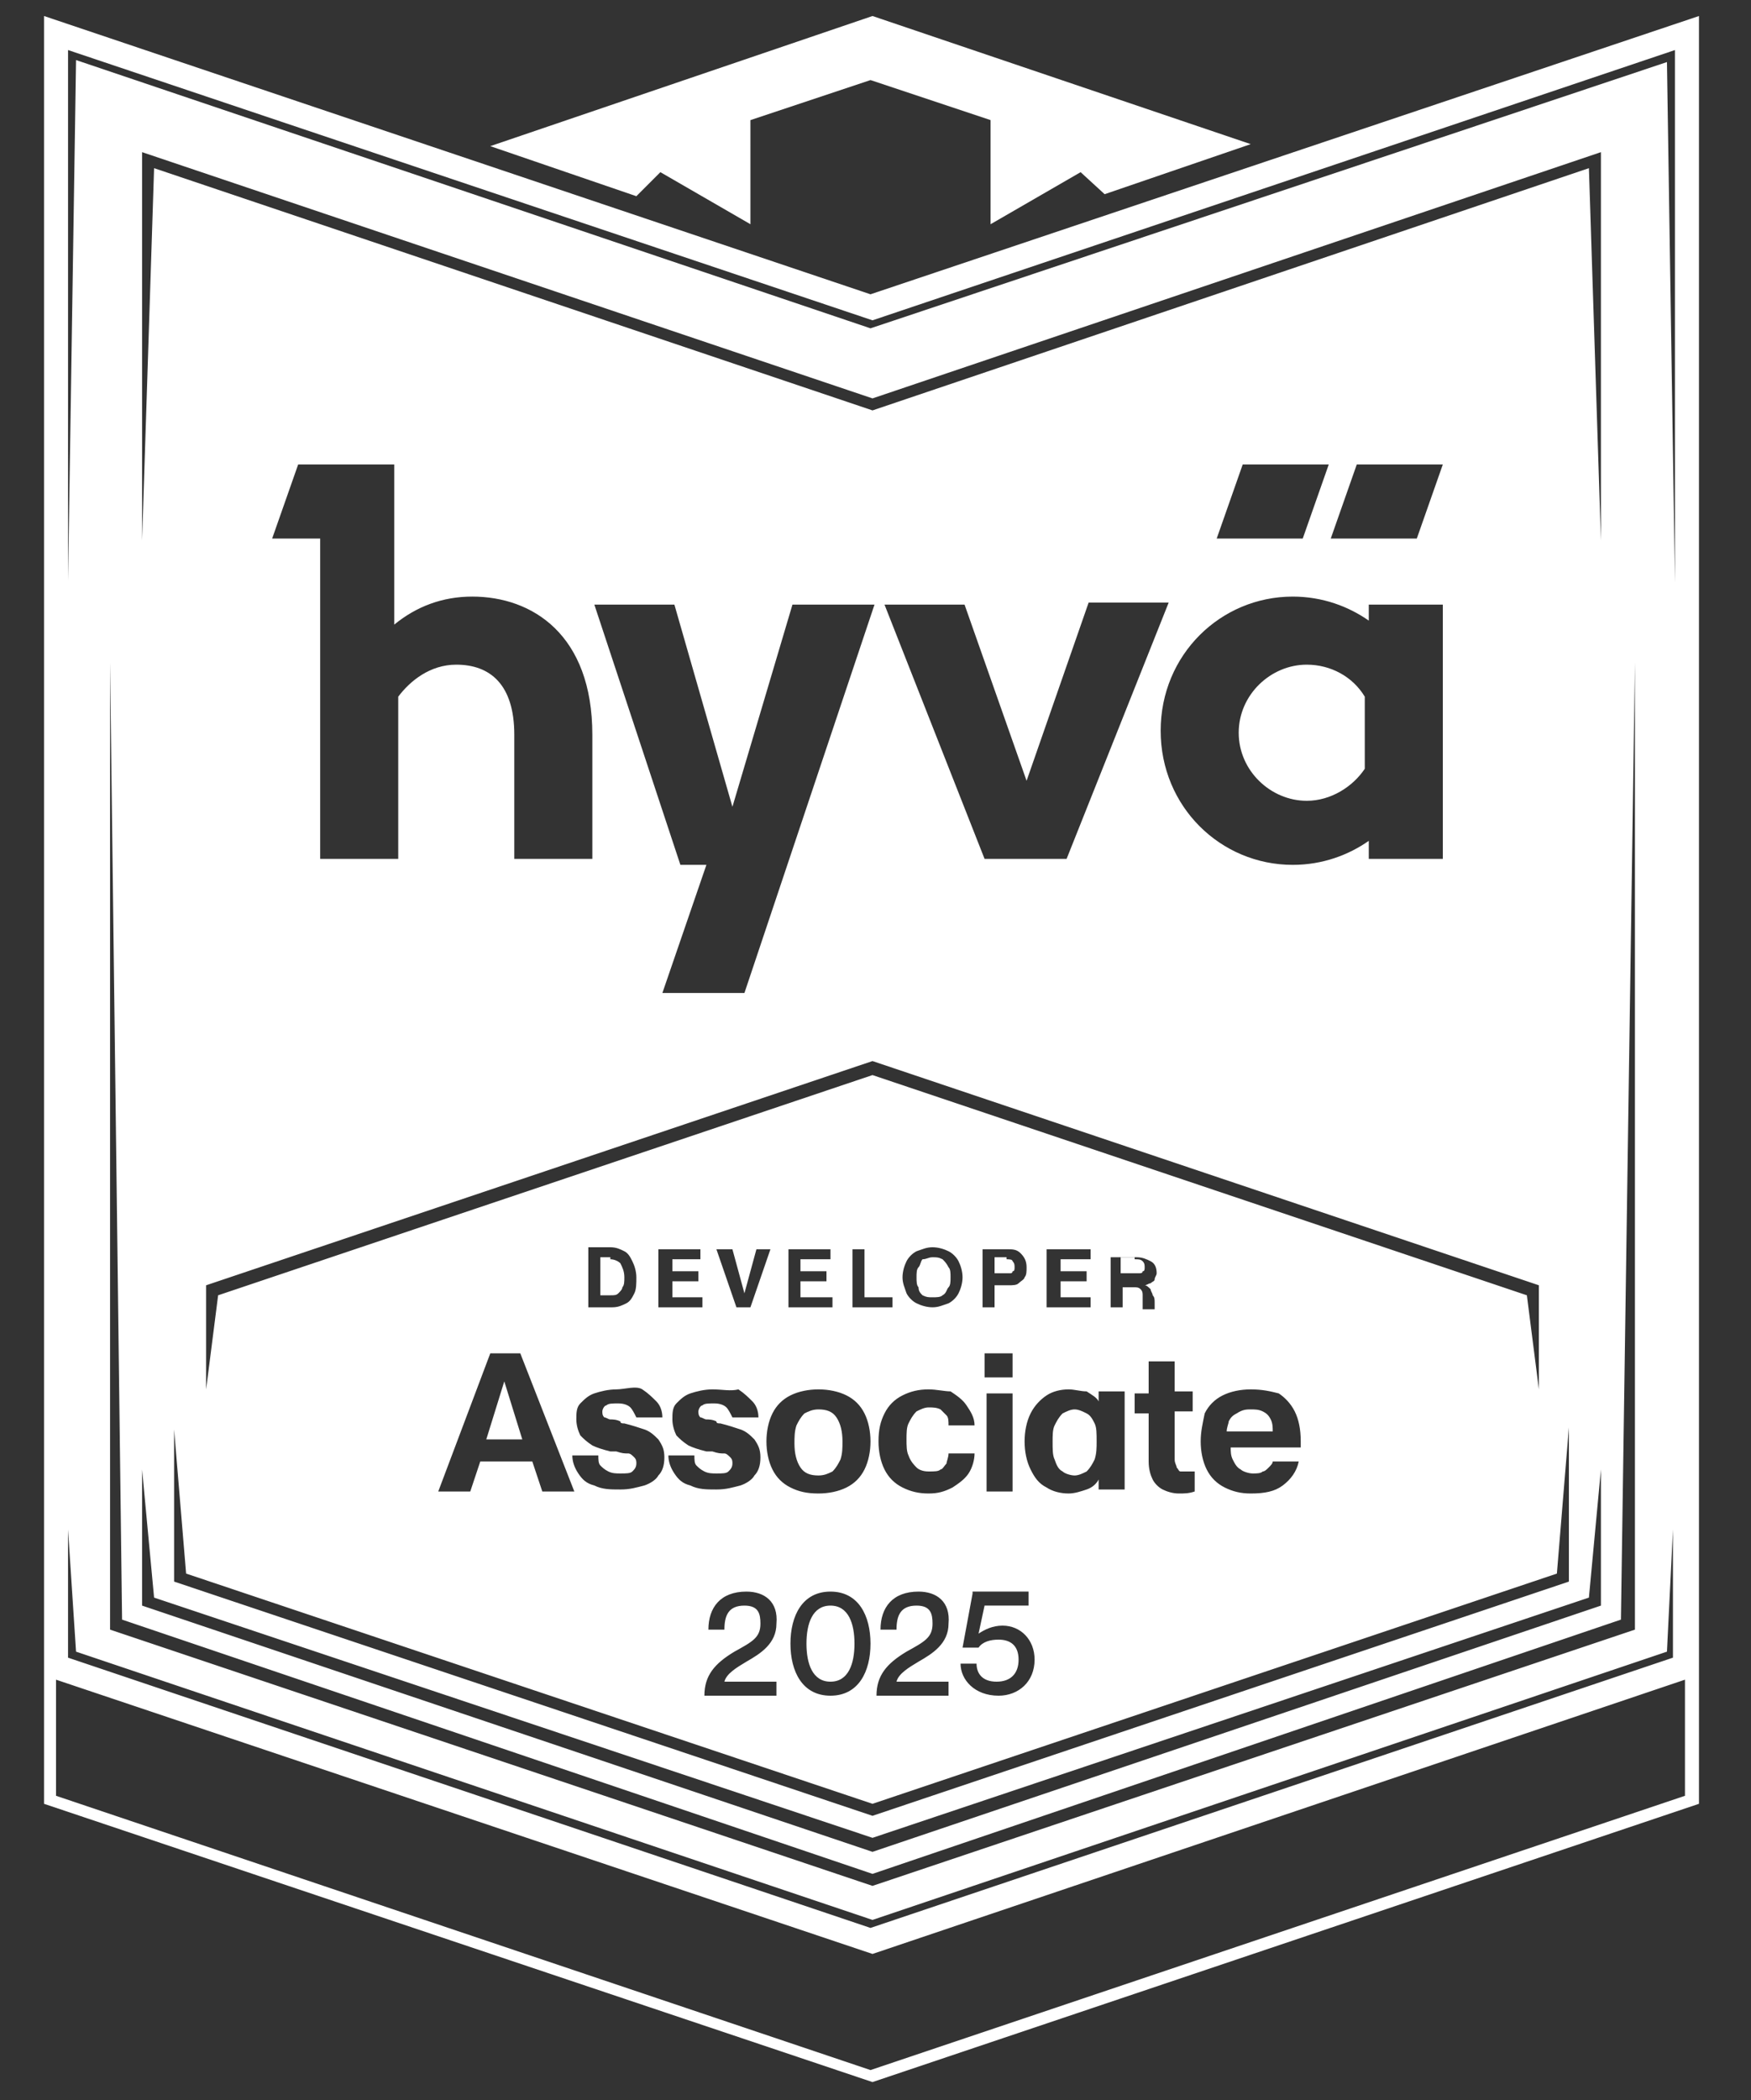 <svg xmlns="http://www.w3.org/2000/svg" xmlns:xlink="http://www.w3.org/1999/xlink" id="Livello_1" x="0px" y="0px" viewBox="0 0 87.5 104.9" style="enable-background:new 0 0 87.5 104.9;" xml:space="preserve"><rect x="0" y="0" width="87.5" height="104.9" fill="#333333" stroke="none"/><style type="text/css">	.st0{fill:#FFFFFF;}	.st1{fill-rule:evenodd;clip-rule:evenodd;fill:#FFFFFF;}</style><g>	<path class="st0" d="M33,8.6l4.5,2.6V6l6-2l6,2v5.2l4.5-2.6l1.2,1.1l7.3-2.5L43.6,0.8L24.5,7.3l7.3,2.5L33,8.6z"></path>	<path class="st0" d="M41.5,80.2c0.9,0,1.2,0.9,1.2,1.9S42.4,84,41.5,84c-0.9,0-1.2-0.9-1.2-1.9S40.6,80.2,41.5,80.2z"></path>	<path class="st0" d="M40.9,70.4c0.4,0,0.7,0.1,0.9,0.4c0.2,0.3,0.3,0.7,0.3,1.2c0,0.3,0,0.6-0.1,0.9c-0.1,0.2-0.2,0.4-0.4,0.6  c-0.2,0.1-0.4,0.2-0.7,0.2c-0.4,0-0.7-0.1-0.9-0.4c-0.2-0.3-0.3-0.7-0.3-1.2c0-0.3,0-0.6,0.1-0.9c0.1-0.2,0.2-0.4,0.4-0.6  C40.4,70.5,40.6,70.4,40.9,70.4z"></path>	<path class="st0" d="M62.5,70.4c0.2,0,0.4,0,0.6,0.1c0.2,0.1,0.3,0.2,0.4,0.4c0.1,0.2,0.1,0.4,0.1,0.6h-2.3c0-0.2,0.1-0.4,0.1-0.5  c0.1-0.2,0.2-0.3,0.4-0.4C62.1,70.4,62.3,70.4,62.5,70.4z"></path>	<path class="st0" d="M53.7,70.4c0.2,0,0.4,0.1,0.6,0.2c0.2,0.1,0.3,0.3,0.4,0.5s0.1,0.5,0.1,0.9c0,0.3,0,0.6-0.1,0.9  c-0.1,0.2-0.2,0.4-0.4,0.6c-0.2,0.1-0.4,0.2-0.6,0.2c-0.2,0-0.5-0.1-0.6-0.2c-0.2-0.1-0.3-0.3-0.4-0.6c-0.1-0.2-0.1-0.5-0.1-0.9  c0-0.3,0-0.6,0.1-0.8c0.1-0.2,0.2-0.4,0.4-0.6C53.3,70.5,53.5,70.4,53.7,70.4z"></path>	<path class="st0" d="M25.2,69l0.9,2.9h-1.8L25.2,69L25.2,69z"></path>	<path class="st0" d="M46.6,62.8c0.2,0,0.3,0,0.5,0.1c0.1,0.1,0.2,0.2,0.3,0.4c0.1,0.1,0.1,0.3,0.1,0.5c0,0.2,0,0.4-0.1,0.5  c-0.1,0.1-0.1,0.3-0.3,0.4c-0.1,0.1-0.3,0.1-0.5,0.1c-0.2,0-0.3,0-0.5-0.1c-0.1-0.1-0.2-0.2-0.2-0.4c-0.1-0.1-0.1-0.3-0.1-0.5  c0-0.2,0-0.4,0.1-0.5c0.1-0.1,0.1-0.3,0.2-0.4C46.3,62.9,46.4,62.8,46.6,62.8z"></path>	<path class="st0" d="M30.5,62.9c0.2,0,0.4,0.1,0.5,0.2c0.1,0.2,0.2,0.4,0.2,0.7c0,0.2,0,0.4-0.1,0.5c0,0.1-0.1,0.2-0.2,0.3  c-0.1,0.1-0.2,0.1-0.4,0.1H30v-1.9H30.5z"></path>	<path class="st0" d="M50.3,62.9c0.1,0,0.3,0,0.3,0.1c0.1,0.1,0.1,0.2,0.1,0.3c0,0.1,0,0.2-0.1,0.2c0,0.1-0.1,0.1-0.1,0.1  c-0.1,0-0.1,0-0.2,0h-0.6v-0.8H50.3z"></path>	<path class="st0" d="M56.7,62.9c0.2,0,0.3,0,0.4,0.1c0.1,0.1,0.1,0.2,0.1,0.3c0,0.1,0,0.2-0.1,0.2c0,0.1-0.1,0.1-0.2,0.1  c-0.1,0-0.2,0-0.3,0h-0.6v-0.8H56.7z"></path>	<path class="st0" d="M65.3,33.2c1.2,0,2.3,0.6,2.9,1.6v3.6c-0.6,0.9-1.7,1.6-2.9,1.6c-1.8,0-3.4-1.5-3.4-3.4  C61.9,34.7,63.5,33.2,65.3,33.2z"></path>	<path class="st1" d="M84.9,90.1L43.6,104L2.2,90.1V0.8l41.3,13.9L84.9,0.8V90.1z M43.6,97.6L2.8,83.9v5.8l40.7,13.7l40.7-13.7v-5.8  L43.6,97.6z M83.3,82.5L43.6,95.9L3.8,82.5l-0.4-6.1v6.4l40.1,13.5l40.1-13.5v-6.4L83.3,82.5z M81,80.9L43.6,93.6L6.1,80.9  L5.5,33.1v48.3l38.1,12.8l38.1-12.8V33.1L81,80.9z M79.4,79.8L43.6,91.8L7.7,79.8l-0.6-6.4v6.8l36.5,12.3L80,80.2v-6.8L79.4,79.8z   M77.8,78.6L43.6,90.1L9.3,78.6l-0.6-7.2V79l34.9,11.7L78.4,79v-7.7L77.8,78.6z M41.5,79.5c-1.4,0-2,1.2-2,2.6s0.6,2.6,2,2.6  c1.4,0,2-1.2,2-2.6S42.9,79.5,41.5,79.5z M48.6,79.6l-0.5,2.7h0.8c0.2-0.3,0.6-0.4,1-0.4c0.6,0,1,0.3,1,1c0,0.7-0.4,1.1-1.1,1.1  c-0.7,0-1-0.4-1-0.9H48c0,0.8,0.7,1.6,1.9,1.6c1,0,1.8-0.7,1.8-1.8c0-1-0.7-1.7-1.6-1.7c-0.5,0-0.9,0.2-1.2,0.4v0l0.3-1.4h2.2v-0.7  H48.6z M37.3,79.5c-1.3,0-1.9,0.8-1.9,1.9h0.8c0-0.7,0.2-1.2,1-1.2c0.7,0,0.8,0.4,0.8,0.9c0,0.7-0.4,0.9-1.3,1.4  c-1,0.6-1.5,1.2-1.5,2.2h3.6v-0.7h-2.6v0c0.1-0.4,0.6-0.7,1.1-1c0.7-0.4,1.5-0.9,1.5-1.9C38.9,80,38.2,79.5,37.3,79.5z M45.9,79.5  c-1.3,0-1.9,0.8-1.9,1.9h0.8c0-0.7,0.2-1.2,1-1.2c0.7,0,0.8,0.4,0.8,0.9c0,0.7-0.4,0.9-1.3,1.4c-1,0.6-1.5,1.2-1.5,2.2h3.6v-0.7  h-2.6v0c0.1-0.4,0.6-0.7,1.1-1c0.7-0.4,1.5-0.9,1.5-1.9C47.5,80,46.8,79.5,45.9,79.5z M40.9,69.4c-0.5,0-1,0.1-1.4,0.3  c-0.4,0.2-0.7,0.5-0.9,0.9c-0.2,0.4-0.3,0.9-0.3,1.4c0,0.5,0.1,1,0.3,1.4c0.2,0.4,0.5,0.7,0.9,0.9c0.4,0.2,0.8,0.3,1.4,0.3  c0.5,0,1-0.1,1.4-0.3c0.4-0.2,0.7-0.5,0.9-0.9c0.2-0.4,0.3-0.9,0.3-1.4c0-0.5-0.1-1-0.3-1.4c-0.2-0.4-0.5-0.7-0.9-0.9  C41.9,69.5,41.4,69.4,40.9,69.4z M46.4,69.4c-0.5,0-0.9,0.1-1.3,0.3c-0.4,0.2-0.7,0.5-0.9,0.9c-0.2,0.4-0.3,0.8-0.3,1.4  c0,0.5,0.1,1,0.3,1.4c0.2,0.4,0.5,0.7,0.9,0.9c0.4,0.2,0.8,0.3,1.3,0.3c0.5,0,0.8-0.1,1.2-0.3c0.3-0.2,0.6-0.4,0.8-0.7  c0.2-0.3,0.3-0.7,0.3-1h-1.3c0,0.2-0.1,0.4-0.1,0.5c-0.1,0.1-0.2,0.3-0.3,0.3c-0.1,0.1-0.3,0.1-0.6,0.1c-0.3,0-0.5-0.1-0.6-0.2  s-0.3-0.3-0.4-0.6c-0.1-0.2-0.1-0.5-0.1-0.8c0-0.3,0-0.6,0.1-0.8c0.1-0.2,0.2-0.4,0.4-0.6c0.2-0.1,0.4-0.2,0.6-0.2  c0.2,0,0.4,0,0.6,0.1c0.1,0.1,0.2,0.2,0.3,0.3c0.1,0.1,0.1,0.3,0.1,0.5h1.3c0-0.4-0.2-0.7-0.4-1c-0.2-0.3-0.5-0.5-0.8-0.7  C47.2,69.5,46.8,69.4,46.4,69.4z M62.5,69.4c-0.5,0-1,0.1-1.4,0.3c-0.4,0.2-0.7,0.5-0.9,0.9C60.1,71.1,60,71.5,60,72  c0,0.5,0.1,1,0.3,1.4c0.2,0.4,0.5,0.7,0.9,0.9c0.4,0.2,0.8,0.3,1.3,0.3c0.7,0,1.2-0.1,1.6-0.4c0.4-0.3,0.7-0.7,0.8-1.2h-1.3  c0,0.1-0.1,0.2-0.2,0.3c-0.1,0.1-0.2,0.2-0.3,0.2c-0.1,0.1-0.3,0.1-0.5,0.1c-0.2,0-0.5-0.1-0.6-0.2c-0.2-0.1-0.3-0.3-0.4-0.5  c-0.1-0.2-0.1-0.4-0.1-0.6H65v-0.3c0-0.6-0.1-1.1-0.3-1.5c-0.2-0.4-0.5-0.7-0.8-0.9C63.5,69.5,63.1,69.4,62.5,69.4z M30.8,69.4  c-0.4,0-0.8,0.1-1.1,0.2c-0.3,0.1-0.5,0.3-0.7,0.5c-0.2,0.2-0.2,0.5-0.2,0.8s0.1,0.6,0.2,0.8c0.2,0.2,0.3,0.3,0.6,0.5  c0.2,0.1,0.5,0.2,0.9,0.3c0,0,0.1,0,0.1,0c0.1,0,0.2,0,0.2,0c0.3,0.1,0.4,0.1,0.6,0.1c0.1,0,0.2,0.1,0.3,0.2  c0.1,0.1,0.1,0.2,0.1,0.3c0,0.2-0.1,0.3-0.2,0.4c-0.1,0.1-0.3,0.1-0.6,0.1c-0.2,0-0.4,0-0.6-0.1c-0.2-0.1-0.3-0.2-0.4-0.3  c-0.1-0.1-0.1-0.3-0.1-0.5h-1.3c0,0.3,0.1,0.6,0.3,0.9c0.2,0.3,0.4,0.5,0.8,0.6c0.4,0.2,0.8,0.2,1.3,0.2c0.5,0,0.8-0.1,1.2-0.2  c0.3-0.1,0.6-0.3,0.7-0.5c0.2-0.2,0.3-0.5,0.3-0.9c0-0.4-0.1-0.6-0.3-0.9c-0.2-0.2-0.4-0.4-0.7-0.5c-0.3-0.1-0.6-0.2-1-0.3  c-0.1,0-0.2,0-0.2-0.1c-0.2-0.1-0.4-0.1-0.5-0.1c-0.1,0-0.2-0.1-0.3-0.1c-0.1-0.1-0.1-0.2-0.1-0.3c0-0.1,0.1-0.3,0.2-0.3  c0.1-0.1,0.3-0.1,0.6-0.1c0.3,0,0.5,0.1,0.6,0.2c0.1,0.1,0.2,0.3,0.3,0.5h1.3c0-0.3-0.1-0.6-0.3-0.8c-0.2-0.2-0.4-0.4-0.7-0.6  S31.2,69.4,30.8,69.4z M35.6,69.4c-0.4,0-0.8,0.1-1.1,0.2c-0.3,0.1-0.5,0.3-0.7,0.5c-0.2,0.2-0.2,0.5-0.2,0.8s0.1,0.6,0.2,0.8  c0.2,0.2,0.3,0.3,0.6,0.5c0.2,0.1,0.5,0.2,0.9,0.3c0,0,0.1,0,0.1,0c0.1,0,0.2,0,0.2,0c0.3,0.1,0.4,0.1,0.6,0.1  c0.1,0,0.2,0.1,0.3,0.2c0.1,0.1,0.1,0.2,0.1,0.3c0,0.2-0.1,0.3-0.2,0.4c-0.1,0.1-0.3,0.1-0.6,0.1c-0.2,0-0.4,0-0.6-0.1  c-0.2-0.1-0.3-0.2-0.4-0.3c-0.1-0.1-0.1-0.3-0.1-0.5h-1.3c0,0.3,0.1,0.6,0.3,0.9c0.2,0.3,0.4,0.5,0.8,0.6c0.4,0.2,0.8,0.2,1.3,0.2  c0.5,0,0.8-0.1,1.2-0.2c0.3-0.1,0.6-0.3,0.7-0.5c0.2-0.2,0.3-0.5,0.3-0.9c0-0.4-0.1-0.6-0.3-0.9c-0.2-0.2-0.4-0.4-0.7-0.5  c-0.3-0.1-0.6-0.2-1-0.3c-0.1,0-0.2,0-0.2-0.1c-0.2-0.1-0.4-0.1-0.5-0.1c-0.1,0-0.2-0.1-0.3-0.1c-0.1-0.1-0.1-0.2-0.1-0.3  c0-0.1,0.1-0.3,0.2-0.3c0.1-0.1,0.3-0.1,0.6-0.1c0.3,0,0.5,0.1,0.6,0.2c0.1,0.1,0.2,0.3,0.3,0.5h1.3c0-0.3-0.1-0.6-0.3-0.8  c-0.2-0.2-0.4-0.4-0.7-0.6C36.5,69.5,36.1,69.4,35.6,69.4z M53.4,69.4c-0.4,0-0.8,0.1-1.1,0.3c-0.3,0.2-0.6,0.5-0.8,0.9  c-0.2,0.4-0.3,0.9-0.3,1.4c0,0.5,0.1,1,0.3,1.4c0.2,0.4,0.4,0.7,0.8,0.9c0.3,0.2,0.7,0.3,1.1,0.3c0.3,0,0.6-0.1,0.9-0.2  c0.3-0.1,0.5-0.3,0.6-0.5h0v0.5h1.3v-4.9h-1.3v0.5h0c-0.1-0.2-0.3-0.3-0.6-0.5C54,69.5,53.7,69.4,53.4,69.4z M57.4,68.1v1.5h-0.7v1  h0.7V73c0,0.4,0.1,0.7,0.2,0.9c0.1,0.2,0.3,0.4,0.5,0.5c0.2,0.1,0.5,0.2,0.8,0.2c0.3,0,0.5,0,0.8-0.1v-1c-0.2,0-0.3,0-0.4,0  c-0.1,0-0.2,0-0.3,0c-0.1,0-0.1-0.1-0.2-0.2c0-0.1-0.1-0.2-0.1-0.4v-2.4h0.9v-1h-0.9v-1.5H57.4z M24.5,67.6l-2.6,6.9h1.6l0.5-1.5  h2.6l0.5,1.5h1.6L26,67.6H24.5z M49.3,69.6v4.9h1.3v-4.9H49.3z M10.3,64.2v5.2l0.6-4.7l32.7-11l32.7,11l0.6,4.7v-5.2L43.6,53  L10.3,64.2z M49.2,67.6v1.2h1.4v-1.2H49.2z M46.6,62.3c-0.3,0-0.5,0.1-0.8,0.2c-0.2,0.1-0.4,0.3-0.5,0.5c-0.1,0.2-0.2,0.5-0.2,0.8  s0.1,0.5,0.2,0.8c0.1,0.2,0.3,0.4,0.5,0.5c0.2,0.1,0.5,0.2,0.8,0.2c0.3,0,0.5-0.1,0.8-0.2c0.2-0.1,0.4-0.3,0.5-0.5  c0.1-0.2,0.2-0.5,0.2-0.8S48,63.2,47.9,63c-0.1-0.2-0.3-0.4-0.5-0.5C47.2,62.4,46.9,62.3,46.6,62.3z M29.4,62.4v2.9h1.2  c0.3,0,0.5-0.1,0.7-0.2c0.2-0.1,0.3-0.3,0.4-0.5c0.1-0.2,0.1-0.5,0.1-0.8c0-0.3-0.1-0.6-0.2-0.8c-0.1-0.2-0.2-0.4-0.4-0.5  c-0.2-0.1-0.4-0.2-0.7-0.2H29.4z M32.9,62.4v2.9h2.2v-0.5h-1.5V64h1.3v-0.5h-1.3v-0.6H35v-0.5H32.9z M35.8,62.4l1,2.9h0.7l1-2.9  h-0.7l-0.6,2.2h0l-0.6-2.2H35.8z M39.4,62.4v2.9h2.2v-0.5H40V64h1.3v-0.5H40v-0.6h1.5v-0.5H39.4z M42.6,62.4v2.9h2v-0.5h-1.4v-2.4  H42.6z M49.1,62.4v2.9h0.6v-1.1h0.7c0.2,0,0.4,0,0.5-0.1c0.1-0.1,0.3-0.2,0.3-0.3c0.1-0.1,0.1-0.3,0.1-0.5c0-0.3-0.1-0.5-0.3-0.7  c-0.2-0.2-0.4-0.2-0.7-0.2H49.1z M52.3,62.4v2.9h2.2v-0.5H53V64h1.3v-0.5H53v-0.6h1.5v-0.5H52.3z M55.5,62.4v2.9h0.6v-1h0.6  c0.1,0,0.2,0,0.3,0.1c0.1,0.1,0.1,0.2,0.1,0.3c0,0.1,0,0.2,0,0.4c0,0.1,0,0.2,0,0.2c0,0,0,0.1,0,0.1h0.6v0c0,0,0,0,0-0.1  c0,0,0-0.1,0-0.2c0-0.2,0-0.3-0.1-0.4c0-0.1-0.1-0.2-0.1-0.3c-0.1-0.1-0.2-0.2-0.3-0.2v0c0.1,0,0.2-0.1,0.3-0.1  c0.1-0.1,0.2-0.1,0.2-0.2c0-0.1,0.1-0.2,0.1-0.3c0-0.3-0.1-0.5-0.3-0.6c-0.2-0.1-0.4-0.2-0.7-0.2H55.5z M34,43.2h1.3l-2.2,6.4h4.1  l6.5-19.4h-4.1l-3,10.1l-2.9-10.1h-4L34,43.2z M64.6,29.8c-3.6,0-6.6,2.9-6.6,6.7c0,3.8,3,6.7,6.6,6.7c1.5,0,2.8-0.5,3.8-1.2v0.9  h3.7V30.2h-3.7V31C67.4,30.3,66.1,29.8,64.6,29.8z M13.6,26.9H16v16h3.9v-8.1c0.6-0.8,1.6-1.6,2.9-1.6c1.7,0,2.9,1,2.9,3.5v6.2h3.9  v-6.2c0-5-3-6.9-6-6.9h0c-1.5,0-2.8,0.5-3.9,1.4v-8h-4.8L13.6,26.9z M49.2,42.9h4.1l5.1-12.8h-4L51.3,39l-3.1-8.8h-4L49.2,42.9z   M43.6,16L3.4,2.5v26.5l0.4-26l39.7,13.4L83.3,3.1l0.4,26V2.5L43.6,16z M43.6,19.9L7.1,7.6V27L7.7,8.4l35.9,12.1L79.4,8.4L80,27  V7.6L43.6,19.9z M60.8,26.9h4.3l1.3-3.7h-4.3L60.8,26.9z M66.5,26.9h4.3l1.3-3.7h-4.3L66.5,26.9z"></path></g></svg>
